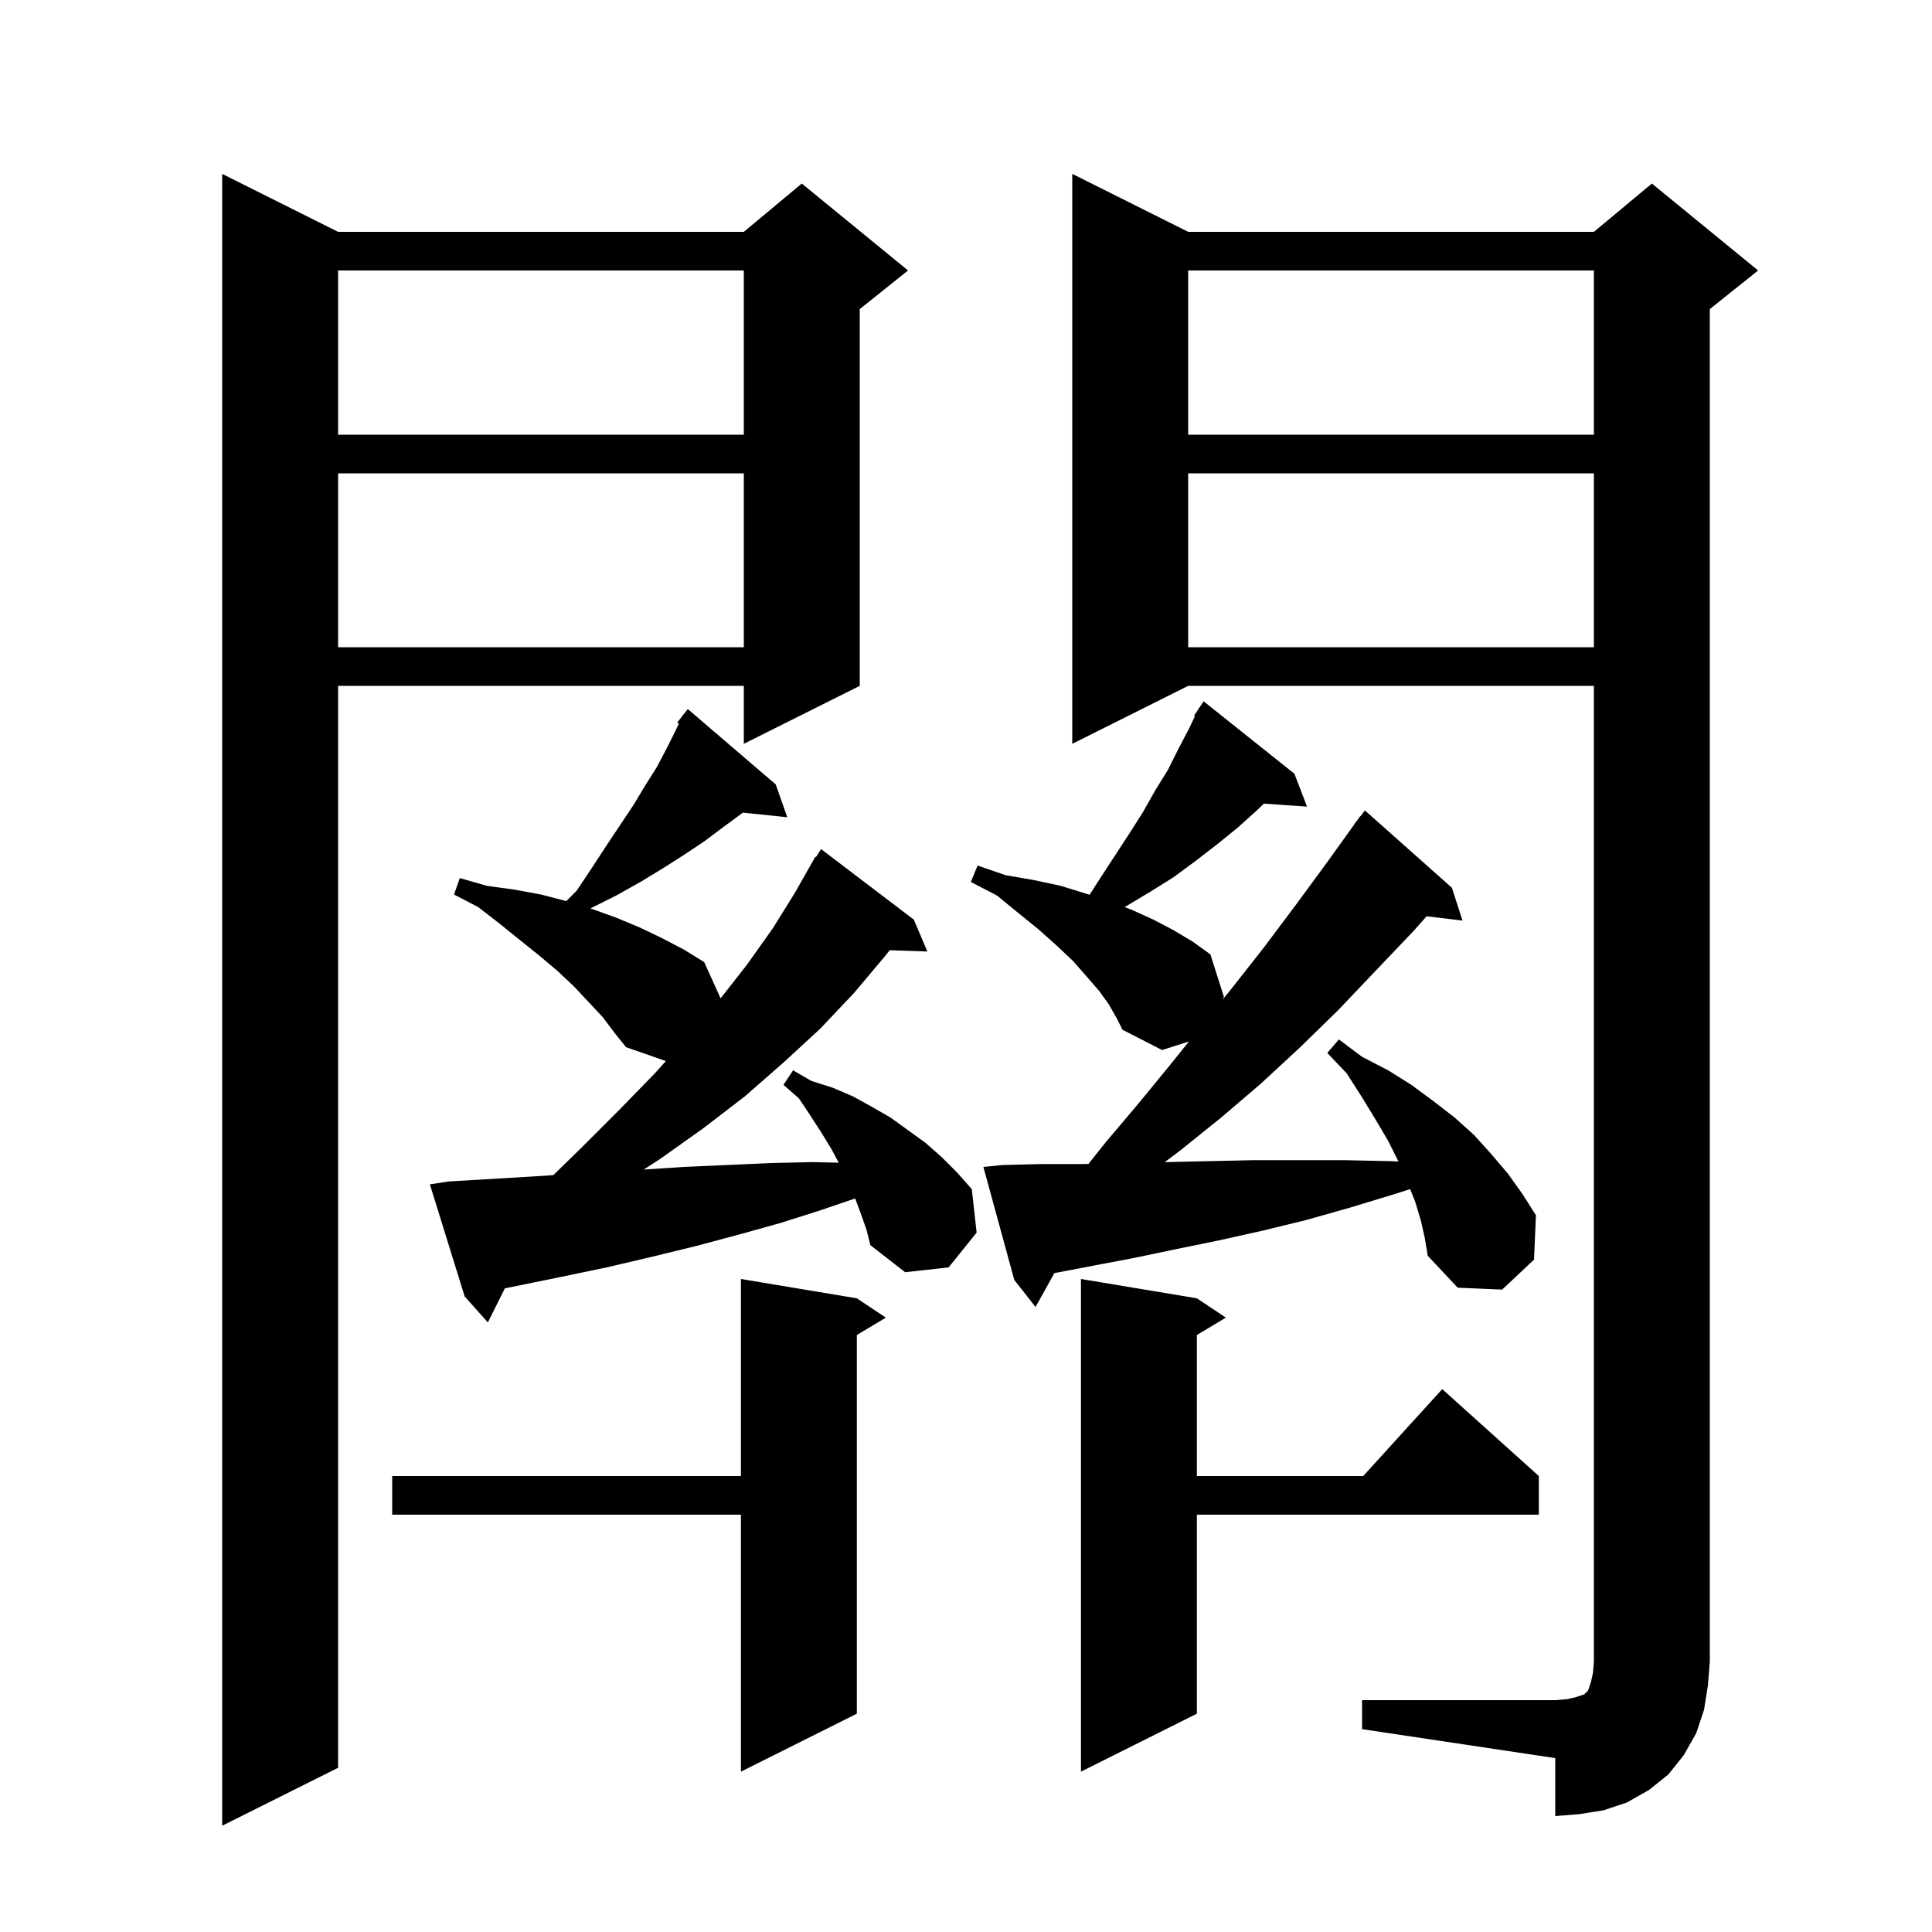 <svg xmlns="http://www.w3.org/2000/svg" xmlns:xlink="http://www.w3.org/1999/xlink" version="1.1" baseProfile="full" viewBox="0 0 200 200" width="200" height="200"><g fill="currentColor"><path d="M 35.0 24.0 L 77.0 24.0 L 83.0 19.0 L 94.0 28.0 L 89.0 32.0 L 89.0 71.0 L 77.0 77.0 L 77.0 71.0 L 35.0 71.0 L 35.0 183.0 L 23.0 189.0 L 23.0 18.0 Z M 141.0 176.0 L 161.0 176.0 L 162.2 175.9 L 163.1 175.7 L 164.0 175.4 L 164.4 175.0 L 164.7 174.1 L 164.9 173.2 L 165.0 172.0 L 165.0 71.0 L 123.0 71.0 L 111.0 77.0 L 111.0 18.0 L 123.0 24.0 L 165.0 24.0 L 171.0 19.0 L 182.0 28.0 L 177.0 32.0 L 177.0 172.0 L 176.8 174.5 L 176.4 177.0 L 175.6 179.4 L 174.3 181.7 L 172.7 183.7 L 170.7 185.3 L 168.4 186.6 L 166.0 187.4 L 163.5 187.8 L 161.0 188.0 L 161.0 182.0 L 141.0 179.0 Z M 123.9 134.4 L 126.9 136.4 L 123.9 138.2 L 123.9 152.8 L 141.118 152.8 L 149.3 143.8 L 159.3 152.8 L 159.3 156.8 L 123.9 156.8 L 123.9 177.4 L 111.9 183.4 L 111.9 132.4 Z M 88.7 134.4 L 91.7 136.4 L 88.7 138.2 L 88.7 177.4 L 76.7 183.4 L 76.7 156.8 L 40.6 156.8 L 40.6 152.8 L 76.7 152.8 L 76.7 132.4 Z M 89.1 125.6 L 88.524 124.063 L 84.9 125.3 L 80.8 126.6 L 76.5 127.8 L 72.0 129.0 L 67.5 130.1 L 62.8 131.2 L 58.0 132.2 L 53.1 133.2 L 52.267 133.367 L 50.5 136.9 L 48.1 134.2 L 44.5 122.6 L 46.5 122.3 L 51.6 122.0 L 56.6 121.7 L 57.286 121.643 L 60.2 118.8 L 64.1 114.9 L 67.8 111.1 L 68.928 109.84 L 64.8 108.4 L 63.6 106.9 L 62.4 105.3 L 59.4 102.1 L 57.7 100.5 L 55.8 98.9 L 53.8 97.3 L 51.7 95.6 L 49.5 93.9 L 47.0 92.6 L 47.6 90.9 L 50.4 91.7 L 53.3 92.1 L 56.0 92.6 L 58.621 93.279 L 59.7 92.2 L 61.3 89.8 L 62.8 87.5 L 65.6 83.3 L 66.8 81.3 L 68.0 79.4 L 69.0 77.5 L 69.9 75.7 L 70.273 74.908 L 70.1 74.8 L 70.657 74.091 L 70.7 74.0 L 70.718 74.013 L 71.2 73.4 L 80.3 81.2 L 81.5 84.6 L 76.892 84.123 L 76.8 84.2 L 74.9 85.6 L 72.9 87.1 L 70.8 88.5 L 68.6 89.9 L 66.3 91.3 L 63.8 92.7 L 61.2 94.0 L 61.129 94.047 L 61.3 94.1 L 63.8 95.0 L 66.2 96.0 L 68.5 97.1 L 70.8 98.3 L 72.9 99.6 L 74.596 103.35 L 77.3 99.9 L 80.0 96.1 L 82.3 92.4 L 84.4 88.7 L 84.458 88.737 L 85.0 87.9 L 94.6 95.2 L 96.0 98.5 L 92.101 98.366 L 91.6 99.0 L 88.4 102.8 L 84.9 106.5 L 81.1 110.0 L 77.1 113.5 L 72.8 116.8 L 68.3 120.0 L 66.641 121.071 L 70.8 120.8 L 79.8 120.4 L 84.1 120.3 L 86.822 120.363 L 86.1 119.0 L 85.0 117.2 L 83.9 115.5 L 82.7 113.7 L 81.1 112.3 L 82.1 110.8 L 84.0 111.9 L 86.2 112.6 L 88.3 113.5 L 90.3 114.6 L 92.2 115.7 L 95.8 118.3 L 97.5 119.8 L 99.1 121.4 L 100.6 123.1 L 101.1 127.6 L 98.2 131.2 L 93.7 131.7 L 90.1 128.9 L 89.7 127.3 Z M 147.1 126.4 L 146.5 124.4 L 145.978 123.096 L 144.4 123.6 L 139.8 125.0 L 135.2 126.3 L 130.7 127.4 L 126.2 128.4 L 121.8 129.3 L 117.5 130.2 L 109.15 131.791 L 107.2 135.3 L 105.0 132.5 L 101.8 120.8 L 103.8 120.6 L 107.9 120.5 L 112.1 120.5 L 112.683 120.486 L 114.5 118.2 L 117.8 114.3 L 121.0 110.4 L 123.08 107.815 L 120.3 108.7 L 116.2 106.6 L 115.6 105.4 L 114.8 104.0 L 113.8 102.6 L 112.5 101.1 L 111.1 99.5 L 109.4 97.9 L 107.5 96.2 L 105.4 94.5 L 103.2 92.7 L 100.5 91.3 L 101.2 89.6 L 104.1 90.6 L 107.0 91.1 L 109.8 91.7 L 112.4 92.5 L 112.795 92.626 L 113.9 90.9 L 116.9 86.3 L 118.3 84.1 L 119.6 81.8 L 120.9 79.7 L 122.0 77.5 L 123.1 75.4 L 123.693 74.154 L 123.6 74.1 L 124.017 73.475 L 124.1 73.3 L 124.123 73.316 L 124.6 72.6 L 134.0 80.1 L 135.3 83.5 L 130.845 83.193 L 130.1 83.9 L 128.1 85.7 L 126.0 87.4 L 123.8 89.1 L 121.5 90.8 L 119.1 92.3 L 116.6 93.8 L 116.422 93.896 L 117.2 94.2 L 119.4 95.2 L 121.5 96.3 L 123.5 97.5 L 125.3 98.8 L 126.7 103.2 L 126.554 103.5 L 127.6 102.2 L 130.9 98.0 L 134.2 93.6 L 137.5 89.1 L 140.218 85.312 L 140.2 85.3 L 140.5 84.918 L 140.8 84.5 L 140.818 84.514 L 141.3 83.9 L 150.3 91.9 L 151.4 95.3 L 147.684 94.852 L 146.4 96.3 L 142.4 100.5 L 138.5 104.6 L 134.5 108.5 L 130.5 112.2 L 126.4 115.7 L 122.3 119.0 L 120.574 120.305 L 125.2 120.2 L 129.8 120.1 L 139.1 120.1 L 143.9 120.2 L 144.768 120.235 L 143.7 118.1 L 142.4 115.9 L 141.0 113.6 L 139.4 111.1 L 137.4 109.0 L 138.6 107.6 L 141.0 109.4 L 143.7 110.8 L 146.1 112.3 L 148.4 114.0 L 150.6 115.7 L 152.6 117.5 L 154.4 119.5 L 156.1 121.5 L 157.6 123.6 L 159.0 125.8 L 158.8 130.4 L 155.5 133.5 L 150.9 133.3 L 147.8 130.0 L 147.5 128.2 Z M 123.0 49.0 L 123.0 67.0 L 165.0 67.0 L 165.0 49.0 Z M 35.0 49.0 L 35.0 67.0 L 77.0 67.0 L 77.0 49.0 Z M 123.0 28.0 L 123.0 45.0 L 165.0 45.0 L 165.0 28.0 Z M 35.0 28.0 L 35.0 45.0 L 77.0 45.0 L 77.0 28.0 Z "/></g></svg>